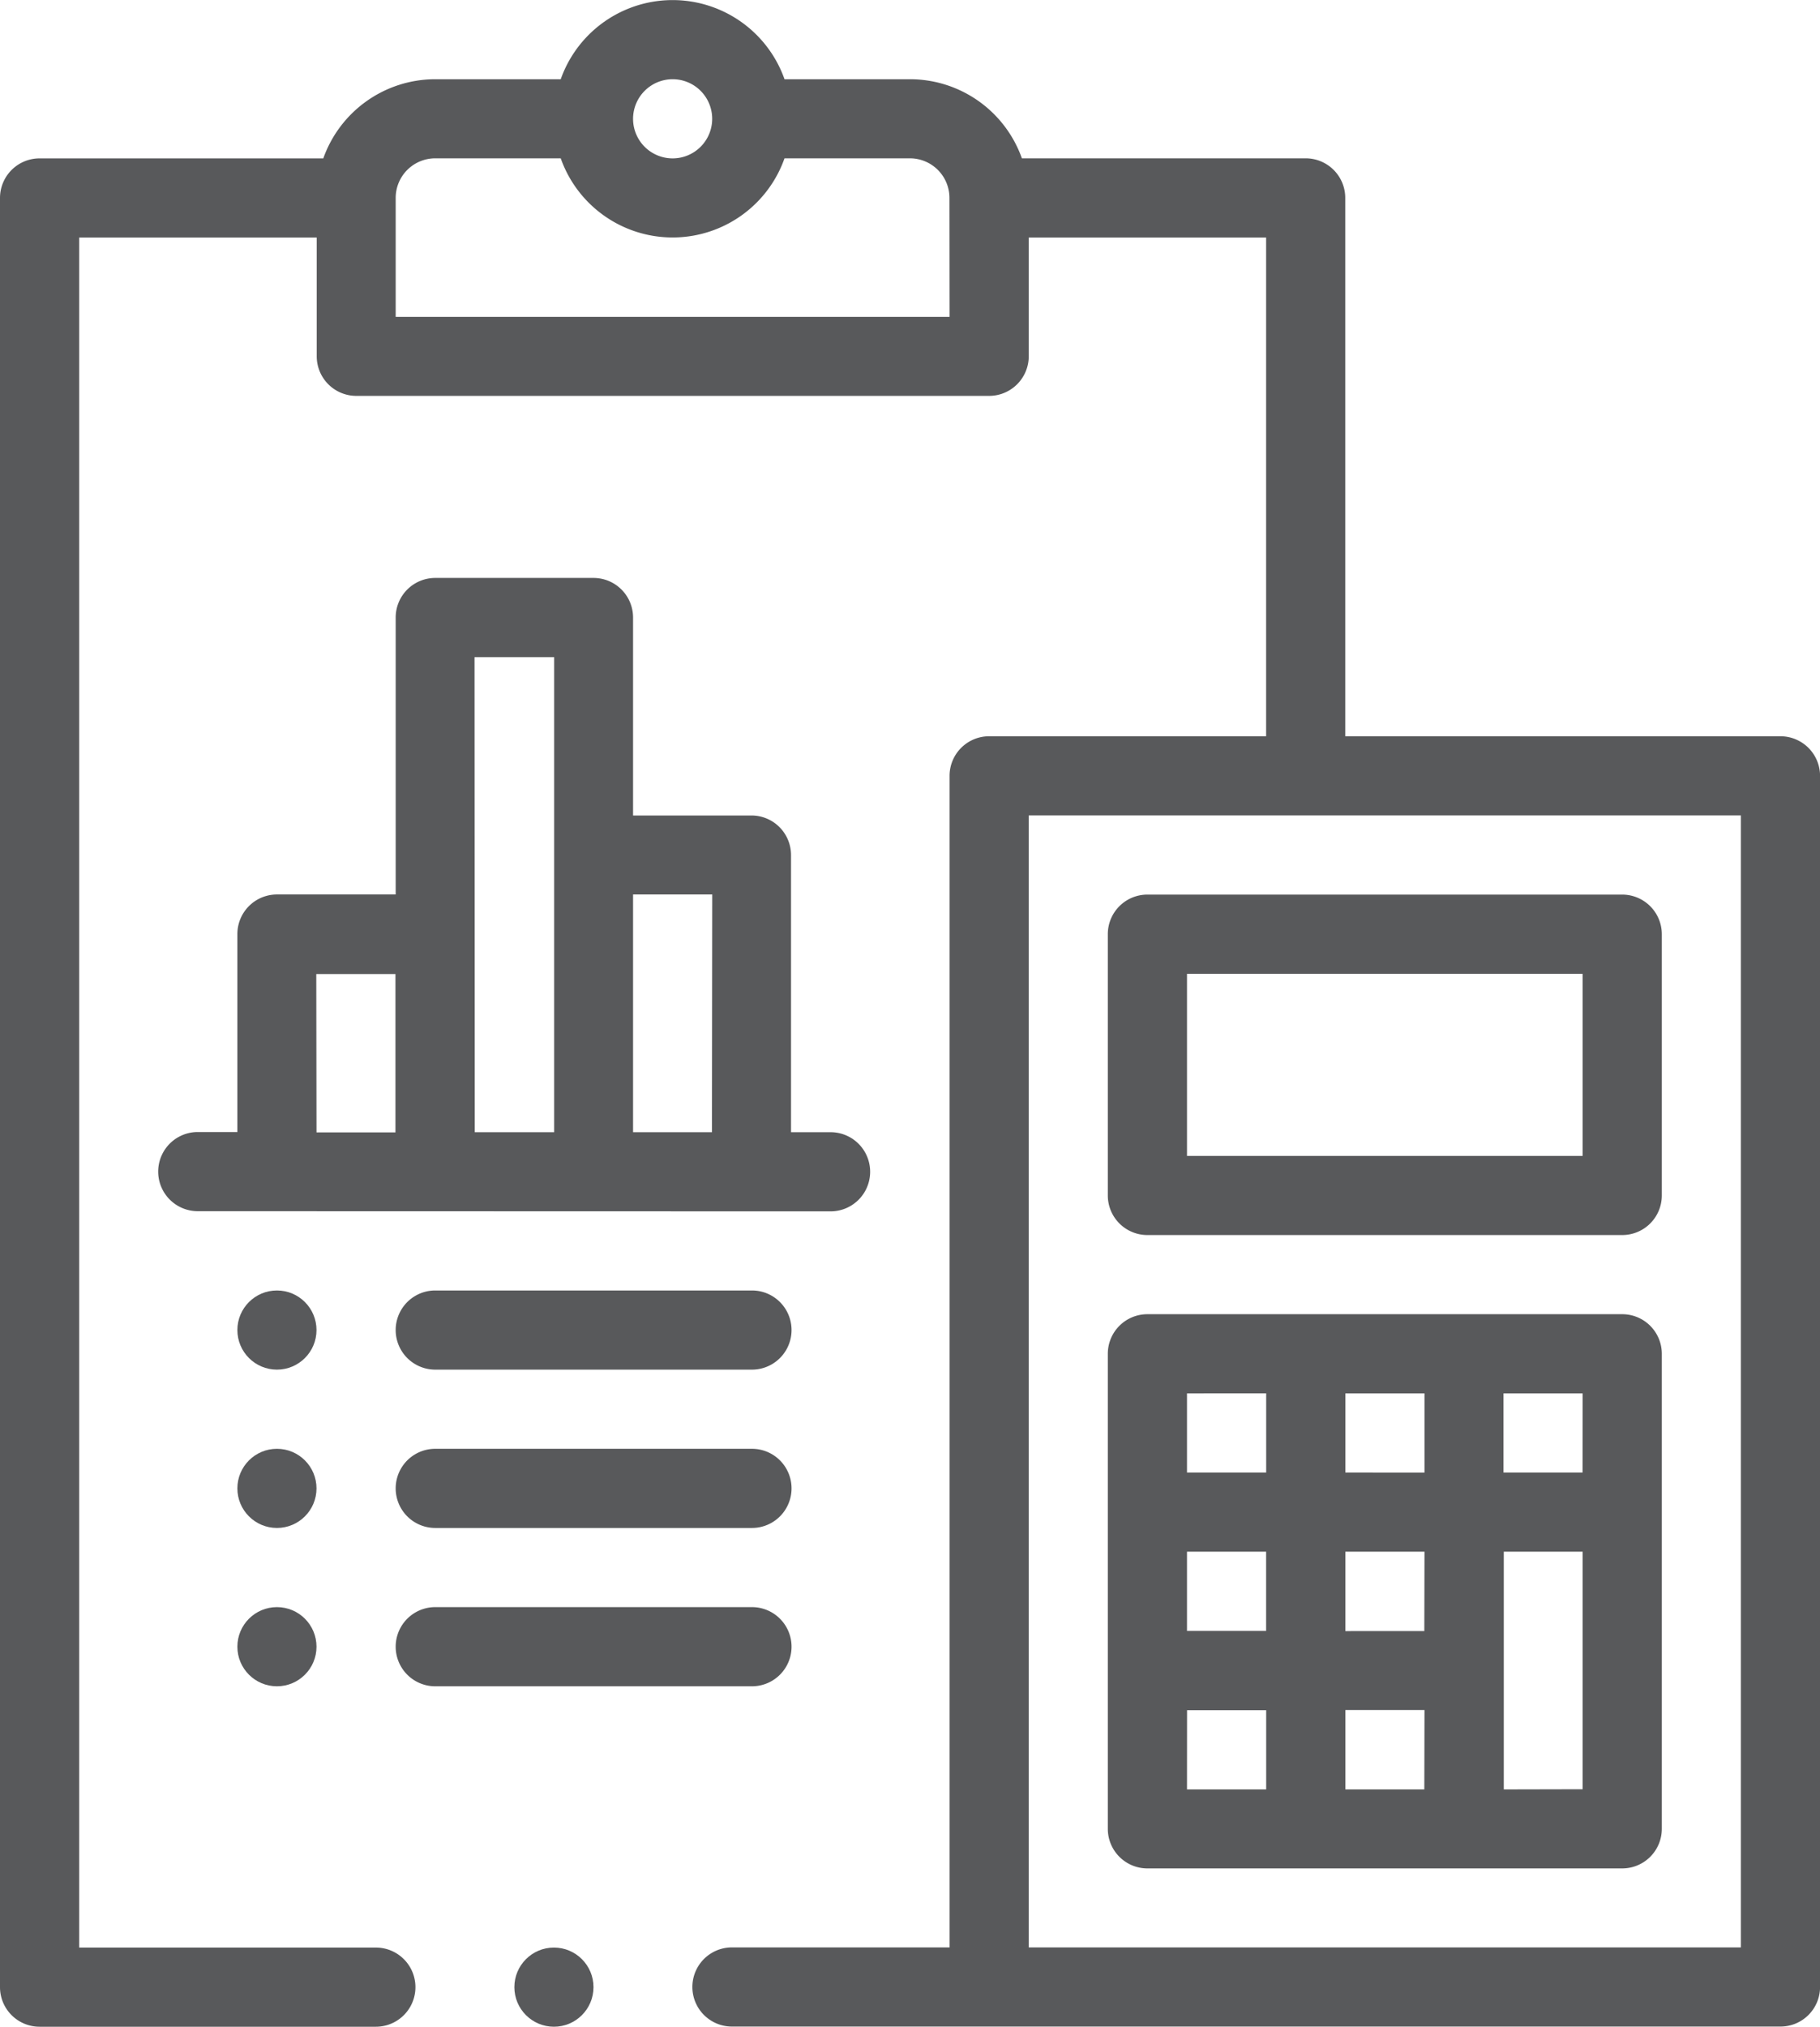 <svg xmlns="http://www.w3.org/2000/svg" width="31.604" height="35.177"><g id="Group_13675" data-name="Group 13675" transform="translate(-26)" fill="#58595b"><circle id="Ellipse_1813" data-name="Ellipse 1813" cx=".687" cy=".687" r=".687" transform="translate(30.122 22.398)"/><circle id="Ellipse_1814" data-name="Ellipse 1814" cx=".687" cy=".687" r=".687" transform="translate(30.122 25.146)"/><circle id="Ellipse_1815" data-name="Ellipse 1815" cx=".687" cy=".687" r=".687" transform="translate(30.122 27.894)"/><path id="Path_23166" data-name="Path 23166" d="M48.672 2.748h-4.927A2.064 2.064 0 0041.8 1.375h-2.177a2.061 2.061 0 00-3.886 0h-2.179a2.065 2.065 0 00-1.944 1.374h-4.927a.687.687 0 00-.687.686V34.49a.687.687 0 00.687.687h5.84a.687.687 0 100-1.374h-5.152V4.123H31.5v2.06a.687.687 0 00.687.688h10.989a.688.688 0 00.688-.688v-2.06h4.122v8.656h-4.81a.687.687 0 00-.687.688V33.8H38.71a.687.687 0 000 1.374h18.207a.687.687 0 00.688-.687v-21.02a.688.688 0 00-.688-.688H49.36V3.435a.687.687 0 00-.688-.687zM37.68 1.375a.687.687 0 11-.687.687.688.688 0 01.687-.687zM42.489 5.5h-9.618V3.435a.687.687 0 01.687-.687h2.179a2.061 2.061 0 003.886 0H41.8a.687.687 0 01.687.687zM56.23 33.8H43.864V14.153H56.23z"/><path id="Path_23167" data-name="Path 23167" d="M47.875 18.344v4.534a.687.687 0 00.687.687h8.245a.687.687 0 00.688-.687v-4.534a.688.688 0 00-.688-.688h-8.245a.687.687 0 00-.687.688zm1.375.687h6.87v3.161h-6.87z" transform="translate(-2.638 -2.129)"/><path id="Path_23168" data-name="Path 23168" d="M56.806 25.938h-8.244a.687.687 0 00-.687.687v8.245a.687.687 0 00.687.687h8.245a.687.687 0 00.688-.687v-8.245a.687.687 0 00-.689-.687zm-.687 2.748h-1.373v-1.374h1.374zm-2.748 5.5H52v-1.378h1.374zm0-2.748H52V30.06h1.374zM49.25 30.06h1.374v1.375H49.25zM52 28.686v-1.374h1.374v1.375zm-1.375-1.375v1.375H49.25v-1.374zm-1.374 5.5h1.374v1.375H49.25zm5.5 1.375V30.06h1.369v4.123z" transform="translate(-2.638 -3.128)"/><path id="Path_23169" data-name="Path 23169" d="M40.8 22.4a.687.687 0 100-1.374h-.687v-4.81a.687.687 0 00-.687-.687H37.37v-3.435a.687.687 0 00-.687-.688h-2.748a.687.687 0 00-.687.688V16.9h-2.062a.687.687 0 00-.687.688v3.435h-.688a.687.687 0 100 1.374zm-2.06-1.374h-1.37V16.9h1.375zm-4.123-8.245H36v8.245h-1.379zm-2.748 5.5h1.375v2.748h-1.371z" transform="translate(-.377 -1.375)"/><path id="Path_23170" data-name="Path 23170" d="M40 28.594h-5.5a.687.687 0 100 1.374H40a.687.687 0 000-1.374z" transform="translate(-.942 -3.448)"/><path id="Path_23171" data-name="Path 23171" d="M34.5 33.093H40a.687.687 0 000-1.374h-5.5a.687.687 0 100 1.374z" transform="translate(-.942 -3.825)"/><path id="Path_23172" data-name="Path 23172" d="M40 25.469h-5.5a.687.687 0 100 1.374H40a.687.687 0 000-1.374z" transform="translate(-.942 -3.071)"/><circle id="Ellipse_1816" data-name="Ellipse 1816" cx=".687" cy=".687" r=".687" transform="translate(34.932 33.803)"/></g></svg>